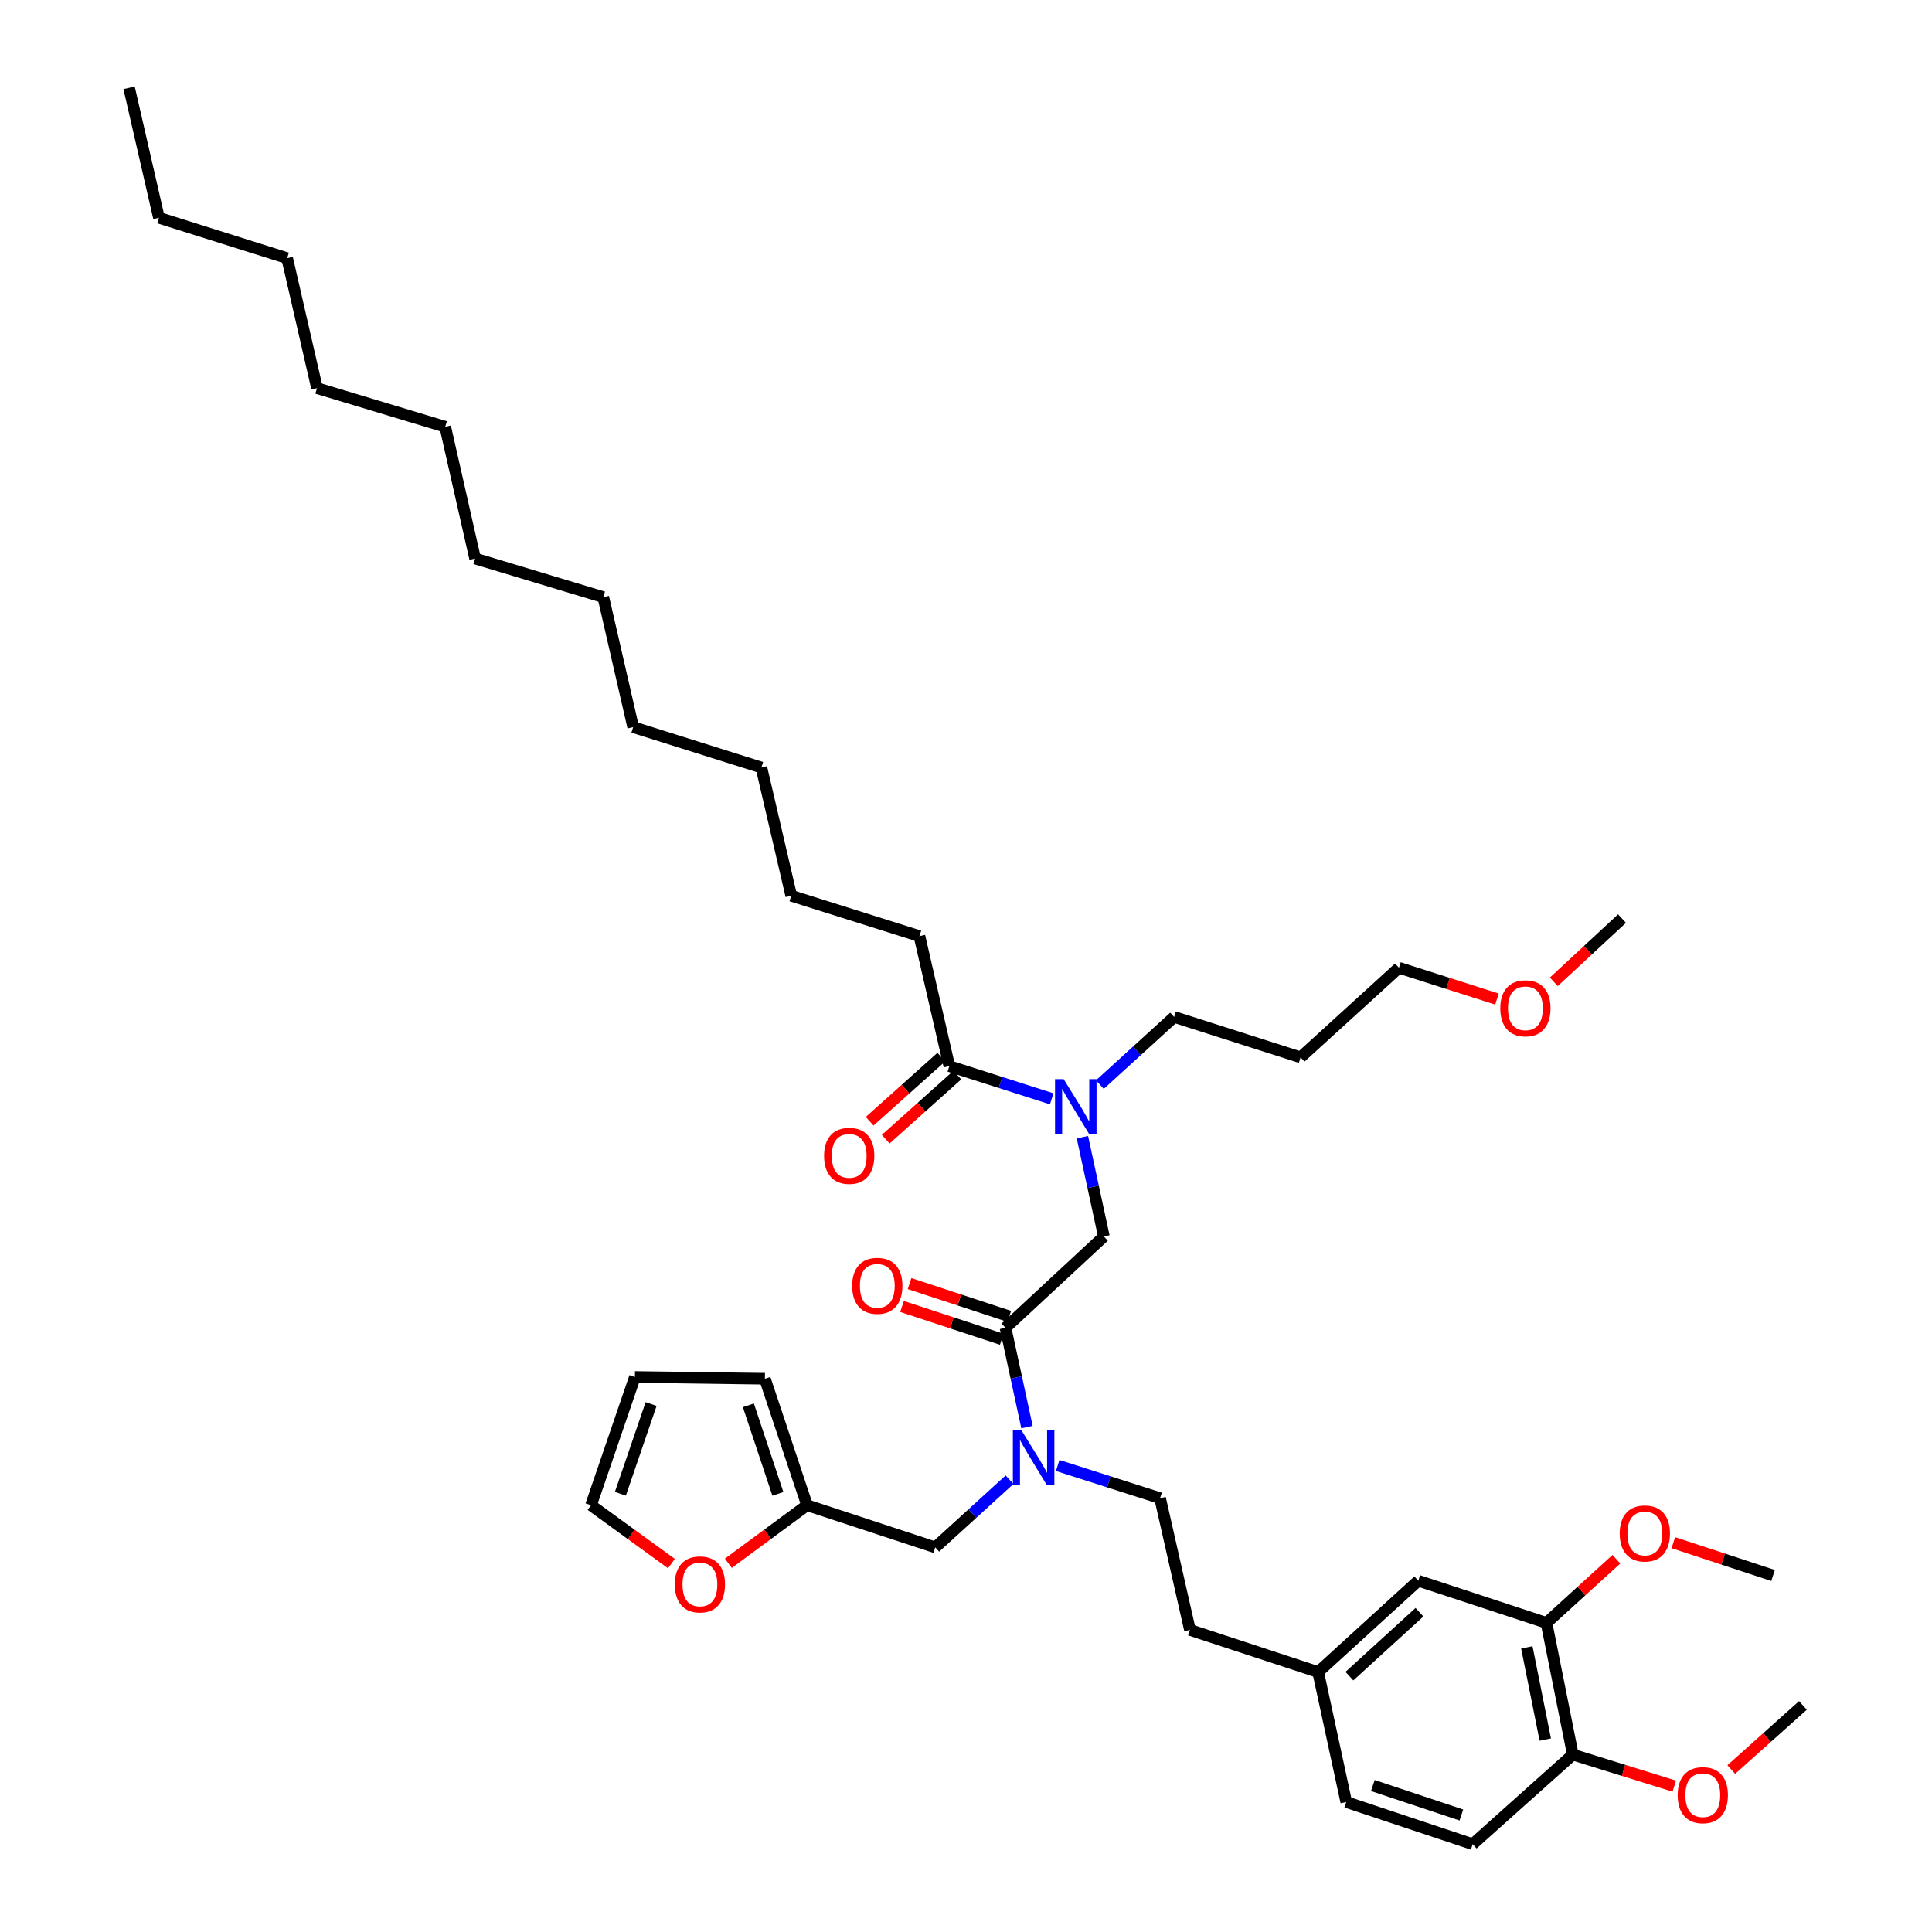 <?xml version='1.0' encoding='iso-8859-1'?>
<svg version='1.1' baseProfile='full'
              xmlns='http://www.w3.org/2000/svg'
                      xmlns:rdkit='http://www.rdkit.org/xml'
                      xmlns:xlink='http://www.w3.org/1999/xlink'
                  xml:space='preserve'
width='1000px' height='1000px' viewBox='0 0 1000 1000'>
<!-- END OF HEADER -->
<rect style='opacity:1.0;fill:#FFFFFF;stroke:none' width='1000' height='1000' x='0' y='0'> </rect>
<path class='bond-0' d='M 475.906,484.547 L 409.545,463.638' style='fill:none;fill-rule:evenodd;stroke:#000000;stroke-width:6px;stroke-linecap:butt;stroke-linejoin:miter;stroke-opacity:1' />
<path class='bond-1' d='M 475.906,484.547 L 491.366,551.815' style='fill:none;fill-rule:evenodd;stroke:#000000;stroke-width:6px;stroke-linecap:butt;stroke-linejoin:miter;stroke-opacity:1' />
<path class='bond-2' d='M 520.452,687.272 L 526.008,712.97' style='fill:none;fill-rule:evenodd;stroke:#000000;stroke-width:6px;stroke-linecap:butt;stroke-linejoin:miter;stroke-opacity:1' />
<path class='bond-2' d='M 526.008,712.97 L 531.564,738.667' style='fill:none;fill-rule:evenodd;stroke:#0000FF;stroke-width:6px;stroke-linecap:butt;stroke-linejoin:miter;stroke-opacity:1' />
<path class='bond-3' d='M 520.452,687.272 L 571.367,639.999' style='fill:none;fill-rule:evenodd;stroke:#000000;stroke-width:6px;stroke-linecap:butt;stroke-linejoin:miter;stroke-opacity:1' />
<path class='bond-4' d='M 522.398,681.353 L 496.59,672.869' style='fill:none;fill-rule:evenodd;stroke:#000000;stroke-width:6px;stroke-linecap:butt;stroke-linejoin:miter;stroke-opacity:1' />
<path class='bond-4' d='M 496.59,672.869 L 470.783,664.385' style='fill:none;fill-rule:evenodd;stroke:#FF0000;stroke-width:6px;stroke-linecap:butt;stroke-linejoin:miter;stroke-opacity:1' />
<path class='bond-4' d='M 518.506,693.192 L 492.698,684.708' style='fill:none;fill-rule:evenodd;stroke:#000000;stroke-width:6px;stroke-linecap:butt;stroke-linejoin:miter;stroke-opacity:1' />
<path class='bond-4' d='M 492.698,684.708 L 466.891,676.224' style='fill:none;fill-rule:evenodd;stroke:#FF0000;stroke-width:6px;stroke-linecap:butt;stroke-linejoin:miter;stroke-opacity:1' />
<path class='bond-5' d='M 571.367,639.999 L 565.811,614.305' style='fill:none;fill-rule:evenodd;stroke:#000000;stroke-width:6px;stroke-linecap:butt;stroke-linejoin:miter;stroke-opacity:1' />
<path class='bond-5' d='M 565.811,614.305 L 560.255,588.611' style='fill:none;fill-rule:evenodd;stroke:#0000FF;stroke-width:6px;stroke-linecap:butt;stroke-linejoin:miter;stroke-opacity:1' />
<path class='bond-6' d='M 544.363,568.75 L 517.865,560.283' style='fill:none;fill-rule:evenodd;stroke:#0000FF;stroke-width:6px;stroke-linecap:butt;stroke-linejoin:miter;stroke-opacity:1' />
<path class='bond-6' d='M 517.865,560.283 L 491.366,551.815' style='fill:none;fill-rule:evenodd;stroke:#000000;stroke-width:6px;stroke-linecap:butt;stroke-linejoin:miter;stroke-opacity:1' />
<path class='bond-7' d='M 569.282,561.381 L 588.506,543.873' style='fill:none;fill-rule:evenodd;stroke:#0000FF;stroke-width:6px;stroke-linecap:butt;stroke-linejoin:miter;stroke-opacity:1' />
<path class='bond-7' d='M 588.506,543.873 L 607.729,526.365' style='fill:none;fill-rule:evenodd;stroke:#000000;stroke-width:6px;stroke-linecap:butt;stroke-linejoin:miter;stroke-opacity:1' />
<path class='bond-8' d='M 487.212,547.171 L 468.67,563.761' style='fill:none;fill-rule:evenodd;stroke:#000000;stroke-width:6px;stroke-linecap:butt;stroke-linejoin:miter;stroke-opacity:1' />
<path class='bond-8' d='M 468.67,563.761 L 450.128,580.351' style='fill:none;fill-rule:evenodd;stroke:#FF0000;stroke-width:6px;stroke-linecap:butt;stroke-linejoin:miter;stroke-opacity:1' />
<path class='bond-8' d='M 495.521,556.459 L 476.979,573.049' style='fill:none;fill-rule:evenodd;stroke:#000000;stroke-width:6px;stroke-linecap:butt;stroke-linejoin:miter;stroke-opacity:1' />
<path class='bond-8' d='M 476.979,573.049 L 458.438,589.638' style='fill:none;fill-rule:evenodd;stroke:#FF0000;stroke-width:6px;stroke-linecap:butt;stroke-linejoin:miter;stroke-opacity:1' />
<path class='bond-9' d='M 409.545,463.638 L 394.092,397.27' style='fill:none;fill-rule:evenodd;stroke:#000000;stroke-width:6px;stroke-linecap:butt;stroke-linejoin:miter;stroke-opacity:1' />
<path class='bond-10' d='M 82.266,112.723 L 148.635,133.632' style='fill:none;fill-rule:evenodd;stroke:#000000;stroke-width:6px;stroke-linecap:butt;stroke-linejoin:miter;stroke-opacity:1' />
<path class='bond-11' d='M 82.266,112.723 L 66.813,45.455' style='fill:none;fill-rule:evenodd;stroke:#000000;stroke-width:6px;stroke-linecap:butt;stroke-linejoin:miter;stroke-opacity:1' />
<path class='bond-12' d='M 673.183,547.273 L 607.729,526.365' style='fill:none;fill-rule:evenodd;stroke:#000000;stroke-width:6px;stroke-linecap:butt;stroke-linejoin:miter;stroke-opacity:1' />
<path class='bond-13' d='M 673.183,547.273 L 724.091,500.907' style='fill:none;fill-rule:evenodd;stroke:#000000;stroke-width:6px;stroke-linecap:butt;stroke-linejoin:miter;stroke-opacity:1' />
<path class='bond-14' d='M 484.09,800.914 L 417.729,779.091' style='fill:none;fill-rule:evenodd;stroke:#000000;stroke-width:6px;stroke-linecap:butt;stroke-linejoin:miter;stroke-opacity:1' />
<path class='bond-15' d='M 484.09,800.914 L 503.313,783.406' style='fill:none;fill-rule:evenodd;stroke:#000000;stroke-width:6px;stroke-linecap:butt;stroke-linejoin:miter;stroke-opacity:1' />
<path class='bond-15' d='M 503.313,783.406 L 522.537,765.897' style='fill:none;fill-rule:evenodd;stroke:#0000FF;stroke-width:6px;stroke-linecap:butt;stroke-linejoin:miter;stroke-opacity:1' />
<path class='bond-16' d='M 547.456,758.527 L 573.954,766.992' style='fill:none;fill-rule:evenodd;stroke:#0000FF;stroke-width:6px;stroke-linecap:butt;stroke-linejoin:miter;stroke-opacity:1' />
<path class='bond-16' d='M 573.954,766.992 L 600.452,775.456' style='fill:none;fill-rule:evenodd;stroke:#000000;stroke-width:6px;stroke-linecap:butt;stroke-linejoin:miter;stroke-opacity:1' />
<path class='bond-17' d='M 774.828,517.114 L 749.46,509.011' style='fill:none;fill-rule:evenodd;stroke:#FF0000;stroke-width:6px;stroke-linecap:butt;stroke-linejoin:miter;stroke-opacity:1' />
<path class='bond-17' d='M 749.46,509.011 L 724.091,500.907' style='fill:none;fill-rule:evenodd;stroke:#000000;stroke-width:6px;stroke-linecap:butt;stroke-linejoin:miter;stroke-opacity:1' />
<path class='bond-18' d='M 804.25,508.182 L 821.899,491.819' style='fill:none;fill-rule:evenodd;stroke:#FF0000;stroke-width:6px;stroke-linecap:butt;stroke-linejoin:miter;stroke-opacity:1' />
<path class='bond-18' d='M 821.899,491.819 L 839.547,475.456' style='fill:none;fill-rule:evenodd;stroke:#000000;stroke-width:6px;stroke-linecap:butt;stroke-linejoin:miter;stroke-opacity:1' />
<path class='bond-19' d='M 347.531,809.302 L 326.719,794.197' style='fill:none;fill-rule:evenodd;stroke:#FF0000;stroke-width:6px;stroke-linecap:butt;stroke-linejoin:miter;stroke-opacity:1' />
<path class='bond-19' d='M 326.719,794.197 L 305.908,779.091' style='fill:none;fill-rule:evenodd;stroke:#000000;stroke-width:6px;stroke-linecap:butt;stroke-linejoin:miter;stroke-opacity:1' />
<path class='bond-20' d='M 376.995,809.141 L 397.362,794.116' style='fill:none;fill-rule:evenodd;stroke:#FF0000;stroke-width:6px;stroke-linecap:butt;stroke-linejoin:miter;stroke-opacity:1' />
<path class='bond-20' d='M 397.362,794.116 L 417.729,779.091' style='fill:none;fill-rule:evenodd;stroke:#000000;stroke-width:6px;stroke-linecap:butt;stroke-linejoin:miter;stroke-opacity:1' />
<path class='bond-21' d='M 305.908,779.091 L 328.638,712.73' style='fill:none;fill-rule:evenodd;stroke:#000000;stroke-width:6px;stroke-linecap:butt;stroke-linejoin:miter;stroke-opacity:1' />
<path class='bond-21' d='M 321.107,773.175 L 337.018,726.722' style='fill:none;fill-rule:evenodd;stroke:#000000;stroke-width:6px;stroke-linecap:butt;stroke-linejoin:miter;stroke-opacity:1' />
<path class='bond-22' d='M 328.638,712.73 L 395.906,713.637' style='fill:none;fill-rule:evenodd;stroke:#000000;stroke-width:6px;stroke-linecap:butt;stroke-linejoin:miter;stroke-opacity:1' />
<path class='bond-23' d='M 395.906,713.637 L 417.729,779.091' style='fill:none;fill-rule:evenodd;stroke:#000000;stroke-width:6px;stroke-linecap:butt;stroke-linejoin:miter;stroke-opacity:1' />
<path class='bond-23' d='M 387.357,727.397 L 402.633,773.215' style='fill:none;fill-rule:evenodd;stroke:#000000;stroke-width:6px;stroke-linecap:butt;stroke-linejoin:miter;stroke-opacity:1' />
<path class='bond-24' d='M 800.457,840.004 L 814.096,908.186' style='fill:none;fill-rule:evenodd;stroke:#000000;stroke-width:6px;stroke-linecap:butt;stroke-linejoin:miter;stroke-opacity:1' />
<path class='bond-24' d='M 790.283,852.676 L 799.83,900.403' style='fill:none;fill-rule:evenodd;stroke:#000000;stroke-width:6px;stroke-linecap:butt;stroke-linejoin:miter;stroke-opacity:1' />
<path class='bond-25' d='M 800.457,840.004 L 734.096,818.181' style='fill:none;fill-rule:evenodd;stroke:#000000;stroke-width:6px;stroke-linecap:butt;stroke-linejoin:miter;stroke-opacity:1' />
<path class='bond-26' d='M 800.457,840.004 L 818.55,823.525' style='fill:none;fill-rule:evenodd;stroke:#000000;stroke-width:6px;stroke-linecap:butt;stroke-linejoin:miter;stroke-opacity:1' />
<path class='bond-26' d='M 818.55,823.525 L 836.644,807.046' style='fill:none;fill-rule:evenodd;stroke:#FF0000;stroke-width:6px;stroke-linecap:butt;stroke-linejoin:miter;stroke-opacity:1' />
<path class='bond-27' d='M 814.096,908.186 L 762.274,954.545' style='fill:none;fill-rule:evenodd;stroke:#000000;stroke-width:6px;stroke-linecap:butt;stroke-linejoin:miter;stroke-opacity:1' />
<path class='bond-28' d='M 814.096,908.186 L 840.35,916.346' style='fill:none;fill-rule:evenodd;stroke:#000000;stroke-width:6px;stroke-linecap:butt;stroke-linejoin:miter;stroke-opacity:1' />
<path class='bond-28' d='M 840.35,916.346 L 866.603,924.507' style='fill:none;fill-rule:evenodd;stroke:#FF0000;stroke-width:6px;stroke-linecap:butt;stroke-linejoin:miter;stroke-opacity:1' />
<path class='bond-29' d='M 734.096,818.181 L 682.274,865.454' style='fill:none;fill-rule:evenodd;stroke:#000000;stroke-width:6px;stroke-linecap:butt;stroke-linejoin:miter;stroke-opacity:1' />
<path class='bond-29' d='M 734.721,834.479 L 698.446,867.57' style='fill:none;fill-rule:evenodd;stroke:#000000;stroke-width:6px;stroke-linecap:butt;stroke-linejoin:miter;stroke-opacity:1' />
<path class='bond-30' d='M 762.274,954.545 L 696.82,932.73' style='fill:none;fill-rule:evenodd;stroke:#000000;stroke-width:6px;stroke-linecap:butt;stroke-linejoin:miter;stroke-opacity:1' />
<path class='bond-30' d='M 756.397,939.45 L 710.579,924.179' style='fill:none;fill-rule:evenodd;stroke:#000000;stroke-width:6px;stroke-linecap:butt;stroke-linejoin:miter;stroke-opacity:1' />
<path class='bond-31' d='M 682.274,865.454 L 696.82,932.73' style='fill:none;fill-rule:evenodd;stroke:#000000;stroke-width:6px;stroke-linecap:butt;stroke-linejoin:miter;stroke-opacity:1' />
<path class='bond-32' d='M 682.274,865.454 L 615.912,843.639' style='fill:none;fill-rule:evenodd;stroke:#000000;stroke-width:6px;stroke-linecap:butt;stroke-linejoin:miter;stroke-opacity:1' />
<path class='bond-33' d='M 866.112,798.486 L 891.923,806.973' style='fill:none;fill-rule:evenodd;stroke:#FF0000;stroke-width:6px;stroke-linecap:butt;stroke-linejoin:miter;stroke-opacity:1' />
<path class='bond-33' d='M 891.923,806.973 L 917.733,815.46' style='fill:none;fill-rule:evenodd;stroke:#000000;stroke-width:6px;stroke-linecap:butt;stroke-linejoin:miter;stroke-opacity:1' />
<path class='bond-34' d='M 896.103,915.908 L 914.645,899.318' style='fill:none;fill-rule:evenodd;stroke:#FF0000;stroke-width:6px;stroke-linecap:butt;stroke-linejoin:miter;stroke-opacity:1' />
<path class='bond-34' d='M 914.645,899.318 L 933.187,882.728' style='fill:none;fill-rule:evenodd;stroke:#000000;stroke-width:6px;stroke-linecap:butt;stroke-linejoin:miter;stroke-opacity:1' />
<path class='bond-35' d='M 600.452,775.456 L 615.912,843.639' style='fill:none;fill-rule:evenodd;stroke:#000000;stroke-width:6px;stroke-linecap:butt;stroke-linejoin:miter;stroke-opacity:1' />
<path class='bond-36' d='M 148.635,133.632 L 164.088,200.907' style='fill:none;fill-rule:evenodd;stroke:#000000;stroke-width:6px;stroke-linecap:butt;stroke-linejoin:miter;stroke-opacity:1' />
<path class='bond-37' d='M 312.271,309.093 L 327.724,376.361' style='fill:none;fill-rule:evenodd;stroke:#000000;stroke-width:6px;stroke-linecap:butt;stroke-linejoin:miter;stroke-opacity:1' />
<path class='bond-38' d='M 312.271,309.093 L 245.909,289.091' style='fill:none;fill-rule:evenodd;stroke:#000000;stroke-width:6px;stroke-linecap:butt;stroke-linejoin:miter;stroke-opacity:1' />
<path class='bond-39' d='M 245.909,289.091 L 230.449,220.909' style='fill:none;fill-rule:evenodd;stroke:#000000;stroke-width:6px;stroke-linecap:butt;stroke-linejoin:miter;stroke-opacity:1' />
<path class='bond-40' d='M 230.449,220.909 L 164.088,200.907' style='fill:none;fill-rule:evenodd;stroke:#000000;stroke-width:6px;stroke-linecap:butt;stroke-linejoin:miter;stroke-opacity:1' />
<path class='bond-41' d='M 394.092,397.27 L 327.724,376.361' style='fill:none;fill-rule:evenodd;stroke:#000000;stroke-width:6px;stroke-linecap:butt;stroke-linejoin:miter;stroke-opacity:1' />
<path  class='atom-3' d='M 441.091 665.537
Q 441.091 658.737, 444.451 654.937
Q 447.811 651.137, 454.091 651.137
Q 460.371 651.137, 463.731 654.937
Q 467.091 658.737, 467.091 665.537
Q 467.091 672.417, 463.691 676.337
Q 460.291 680.217, 454.091 680.217
Q 447.851 680.217, 444.451 676.337
Q 441.091 672.457, 441.091 665.537
M 454.091 677.017
Q 458.411 677.017, 460.731 674.137
Q 463.091 671.217, 463.091 665.537
Q 463.091 659.977, 460.731 657.177
Q 458.411 654.337, 454.091 654.337
Q 449.771 654.337, 447.411 657.137
Q 445.091 659.937, 445.091 665.537
Q 445.091 671.257, 447.411 674.137
Q 449.771 677.017, 454.091 677.017
' fill='#FF0000'/>
<path  class='atom-4' d='M 550.561 558.571
L 559.841 573.571
Q 560.761 575.051, 562.241 577.731
Q 563.721 580.411, 563.801 580.571
L 563.801 558.571
L 567.561 558.571
L 567.561 586.891
L 563.681 586.891
L 553.721 570.491
Q 552.561 568.571, 551.321 566.371
Q 550.121 564.171, 549.761 563.491
L 549.761 586.891
L 546.081 586.891
L 546.081 558.571
L 550.561 558.571
' fill='#0000FF'/>
<path  class='atom-6' d='M 426.544 598.261
Q 426.544 591.461, 429.904 587.661
Q 433.264 583.861, 439.544 583.861
Q 445.824 583.861, 449.184 587.661
Q 452.544 591.461, 452.544 598.261
Q 452.544 605.141, 449.144 609.061
Q 445.744 612.941, 439.544 612.941
Q 433.304 612.941, 429.904 609.061
Q 426.544 605.181, 426.544 598.261
M 439.544 609.741
Q 443.864 609.741, 446.184 606.861
Q 448.544 603.941, 448.544 598.261
Q 448.544 592.701, 446.184 589.901
Q 443.864 587.061, 439.544 587.061
Q 435.224 587.061, 432.864 589.861
Q 430.544 592.661, 430.544 598.261
Q 430.544 603.981, 432.864 606.861
Q 435.224 609.741, 439.544 609.741
' fill='#FF0000'/>
<path  class='atom-11' d='M 528.738 740.388
L 538.018 755.388
Q 538.938 756.868, 540.418 759.548
Q 541.898 762.228, 541.978 762.388
L 541.978 740.388
L 545.738 740.388
L 545.738 768.708
L 541.858 768.708
L 531.898 752.308
Q 530.738 750.388, 529.498 748.188
Q 528.298 745.988, 527.938 745.308
L 527.938 768.708
L 524.258 768.708
L 524.258 740.388
L 528.738 740.388
' fill='#0000FF'/>
<path  class='atom-12' d='M 776.546 521.896
Q 776.546 515.096, 779.906 511.296
Q 783.266 507.496, 789.546 507.496
Q 795.826 507.496, 799.186 511.296
Q 802.546 515.096, 802.546 521.896
Q 802.546 528.776, 799.146 532.696
Q 795.746 536.576, 789.546 536.576
Q 783.306 536.576, 779.906 532.696
Q 776.546 528.816, 776.546 521.896
M 789.546 533.376
Q 793.866 533.376, 796.186 530.496
Q 798.546 527.576, 798.546 521.896
Q 798.546 516.336, 796.186 513.536
Q 793.866 510.696, 789.546 510.696
Q 785.226 510.696, 782.866 513.496
Q 780.546 516.296, 780.546 521.896
Q 780.546 527.616, 782.866 530.496
Q 785.226 533.376, 789.546 533.376
' fill='#FF0000'/>
<path  class='atom-14' d='M 349.272 820.082
Q 349.272 813.282, 352.632 809.482
Q 355.992 805.682, 362.272 805.682
Q 368.552 805.682, 371.912 809.482
Q 375.272 813.282, 375.272 820.082
Q 375.272 826.962, 371.872 830.882
Q 368.472 834.762, 362.272 834.762
Q 356.032 834.762, 352.632 830.882
Q 349.272 827.002, 349.272 820.082
M 362.272 831.562
Q 366.592 831.562, 368.912 828.682
Q 371.272 825.762, 371.272 820.082
Q 371.272 814.522, 368.912 811.722
Q 366.592 808.882, 362.272 808.882
Q 357.952 808.882, 355.592 811.682
Q 353.272 814.482, 353.272 820.082
Q 353.272 825.802, 355.592 828.682
Q 357.952 831.562, 362.272 831.562
' fill='#FF0000'/>
<path  class='atom-25' d='M 838.365 793.717
Q 838.365 786.917, 841.725 783.117
Q 845.085 779.317, 851.365 779.317
Q 857.645 779.317, 861.005 783.117
Q 864.365 786.917, 864.365 793.717
Q 864.365 800.597, 860.965 804.517
Q 857.565 808.397, 851.365 808.397
Q 845.125 808.397, 841.725 804.517
Q 838.365 800.637, 838.365 793.717
M 851.365 805.197
Q 855.685 805.197, 858.005 802.317
Q 860.365 799.397, 860.365 793.717
Q 860.365 788.157, 858.005 785.357
Q 855.685 782.517, 851.365 782.517
Q 847.045 782.517, 844.685 785.317
Q 842.365 788.117, 842.365 793.717
Q 842.365 799.437, 844.685 802.317
Q 847.045 805.197, 851.365 805.197
' fill='#FF0000'/>
<path  class='atom-26' d='M 868.365 929.175
Q 868.365 922.375, 871.725 918.575
Q 875.085 914.775, 881.365 914.775
Q 887.645 914.775, 891.005 918.575
Q 894.365 922.375, 894.365 929.175
Q 894.365 936.055, 890.965 939.975
Q 887.565 943.855, 881.365 943.855
Q 875.125 943.855, 871.725 939.975
Q 868.365 936.095, 868.365 929.175
M 881.365 940.655
Q 885.685 940.655, 888.005 937.775
Q 890.365 934.855, 890.365 929.175
Q 890.365 923.615, 888.005 920.815
Q 885.685 917.975, 881.365 917.975
Q 877.045 917.975, 874.685 920.775
Q 872.365 923.575, 872.365 929.175
Q 872.365 934.895, 874.685 937.775
Q 877.045 940.655, 881.365 940.655
' fill='#FF0000'/>
</svg>
